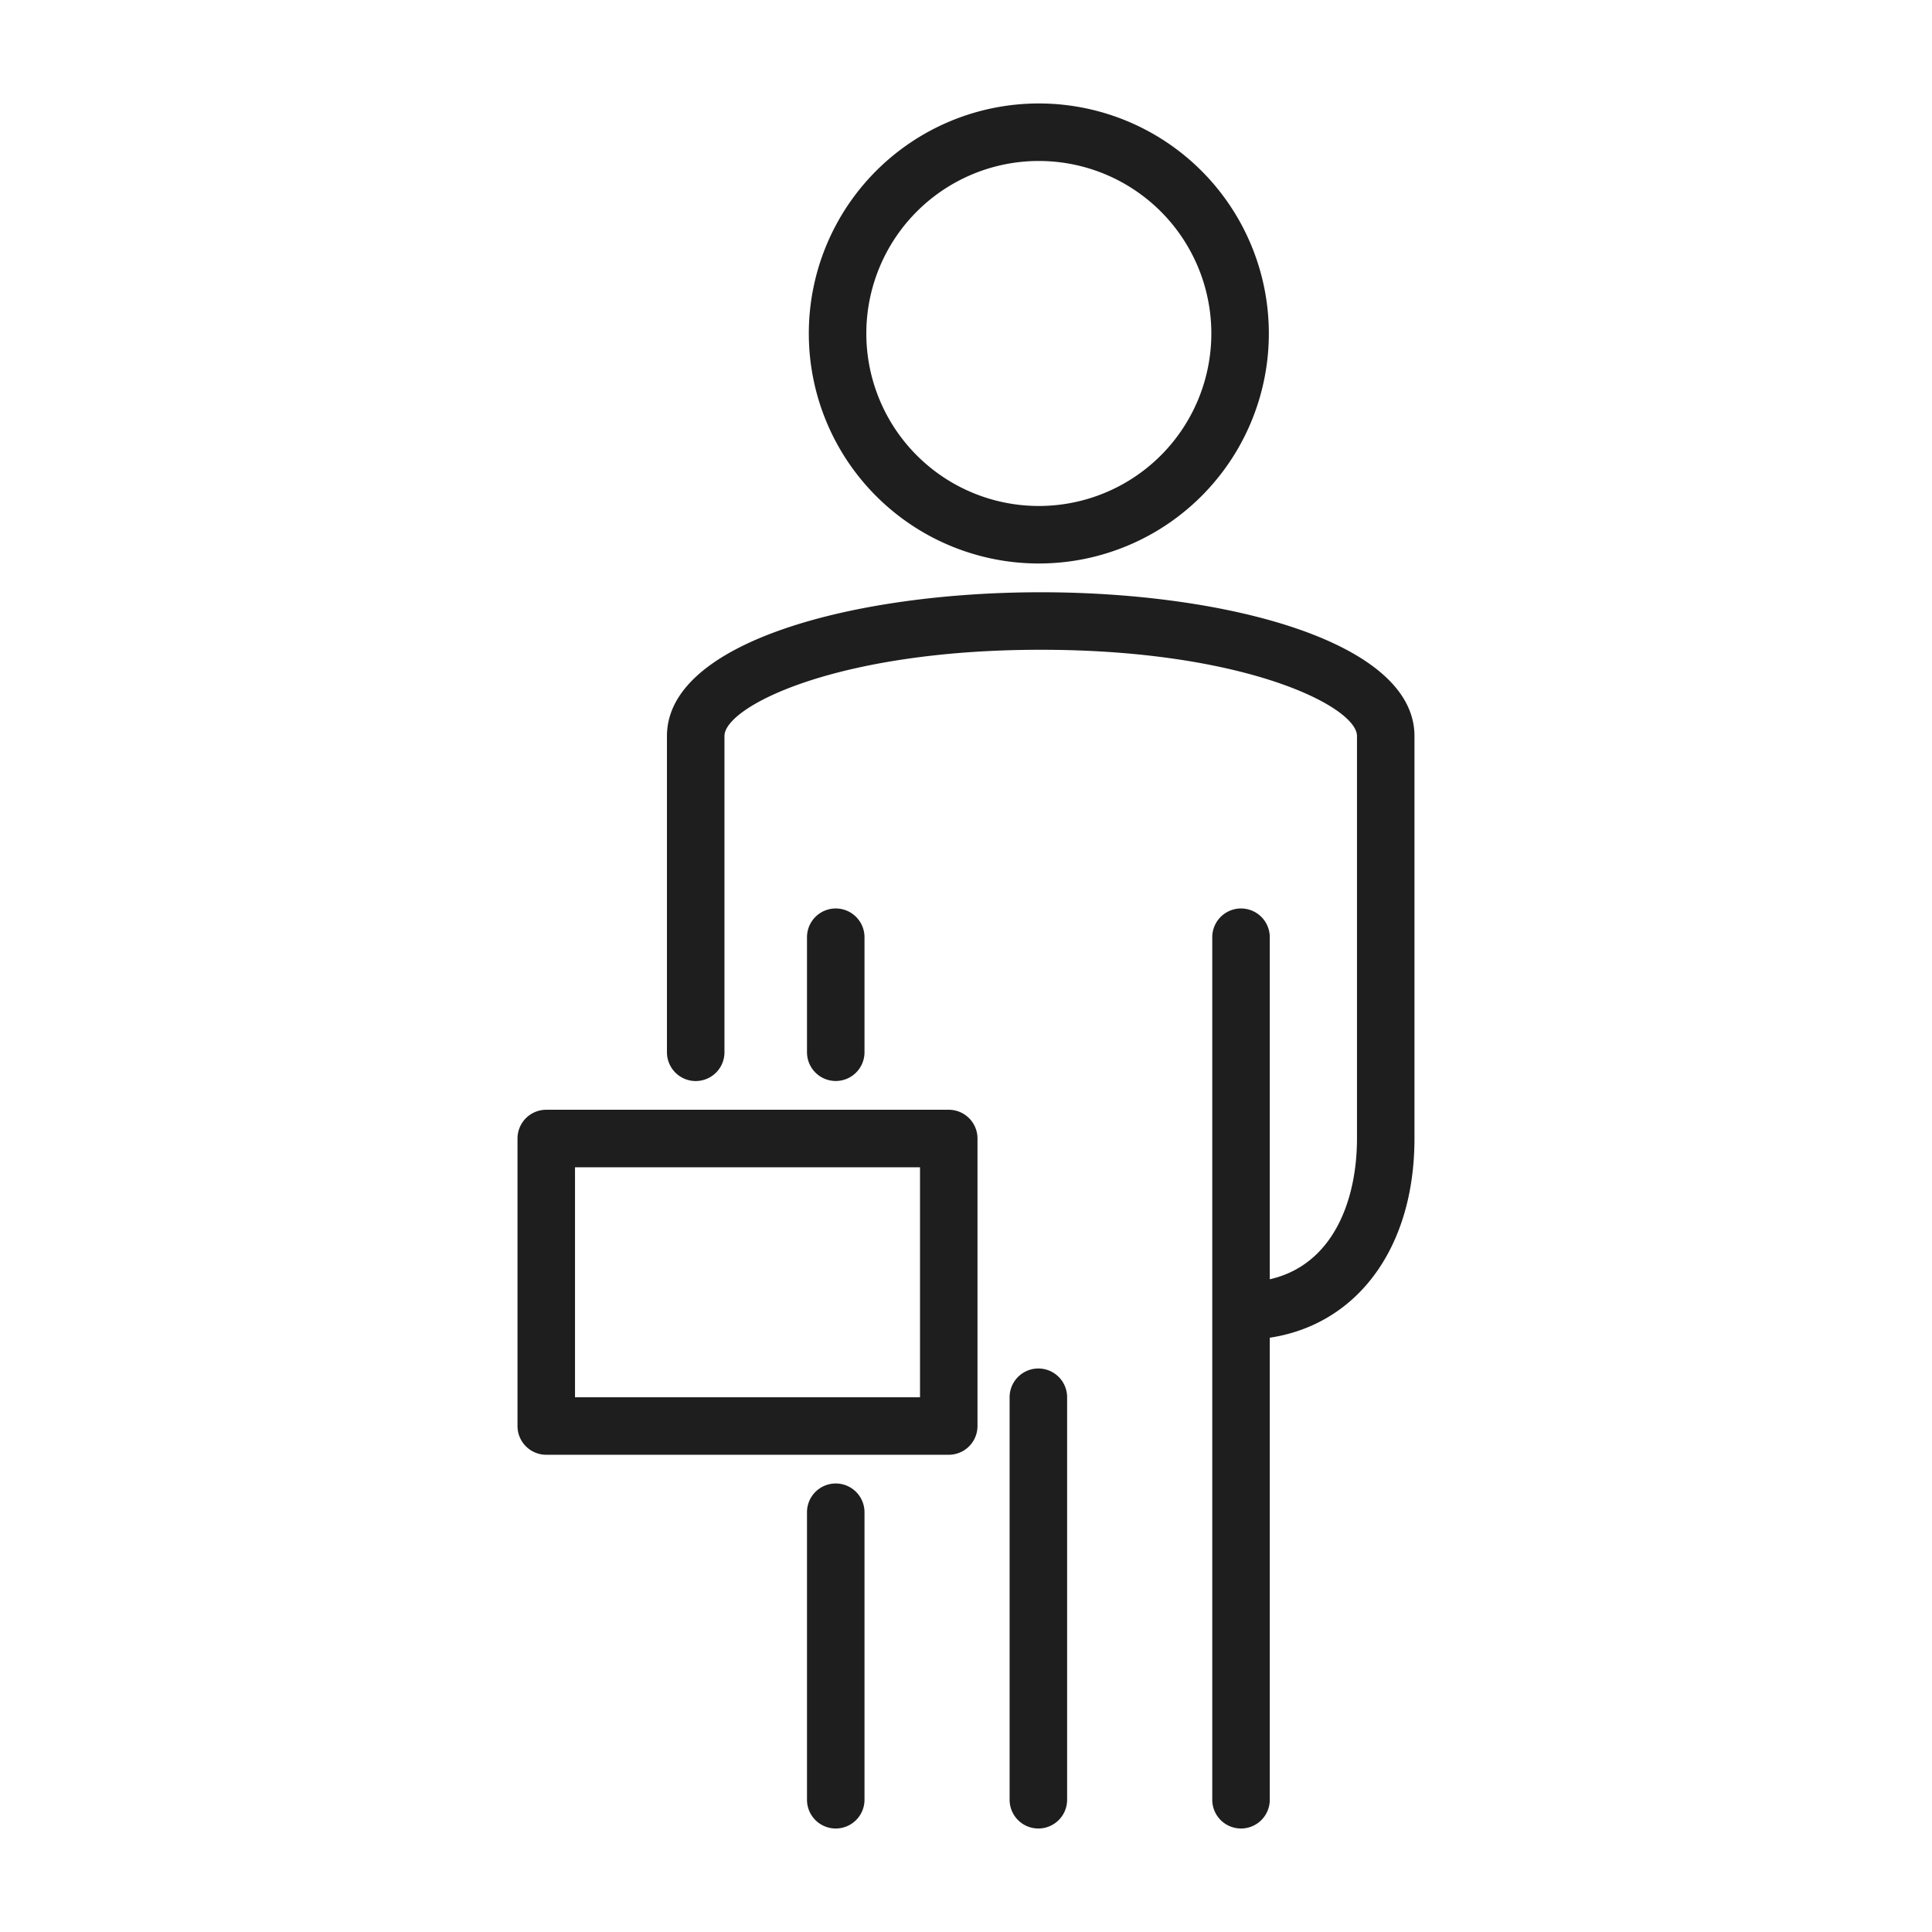 <svg xmlns="http://www.w3.org/2000/svg" width="56" height="56" viewBox="0 0 56 56"><path fill="none" d="M0 0h56v56H0z"/><g fill="#1e1e1e"><path d="M30.111 16.333a6.667 6.667 0 116.667-6.667 6.667 6.667 0 01-6.667 6.667zm0-11.667a5 5 0 105 5 5 5 0 00-5-5zm-5.887 26.667a.833.833 0 01-.833-.833v-3.334a.833.833 0 011.667 0v3.333a.833.833 0 01-.834.834zm0 21.667a.833.833 0 01-.833-.833v-8.334a.833.833 0 111.667 0v8.333a.833.833 0 01-.834.834zm5.873 0a.833.833 0 01-.833-.833V40.5a.833.833 0 111.667 0v11.667a.833.833 0 01-.834.833zm5.874 0a.833.833 0 01-.833-.834v-25a.833.833 0 011.667 0v25a.833.833 0 01-.834.834z"/><path d="M36 38.834a.833.833 0 010-1.667c2.457 0 3.333-2.153 3.333-4.167V21.334c0-.849-3.236-2.5-9.167-2.5s-9.167 1.651-9.167 2.5v9.167a.833.833 0 11-1.667 0v-9.167c.001-2.735 5.451-4.167 10.834-4.167s10.833 1.432 10.833 4.167V33C41 36.49 38.99 38.834 36 38.834z"/><path d="M27.5 42.167H15.833a.833.833 0 01-.833-.833V33a.833.833 0 01.833-.833H27.5a.833.833 0 01.833.833v8.333a.833.833 0 01-.833.834zM16.667 40.5h10v-6.666h-10z"/></g></svg>